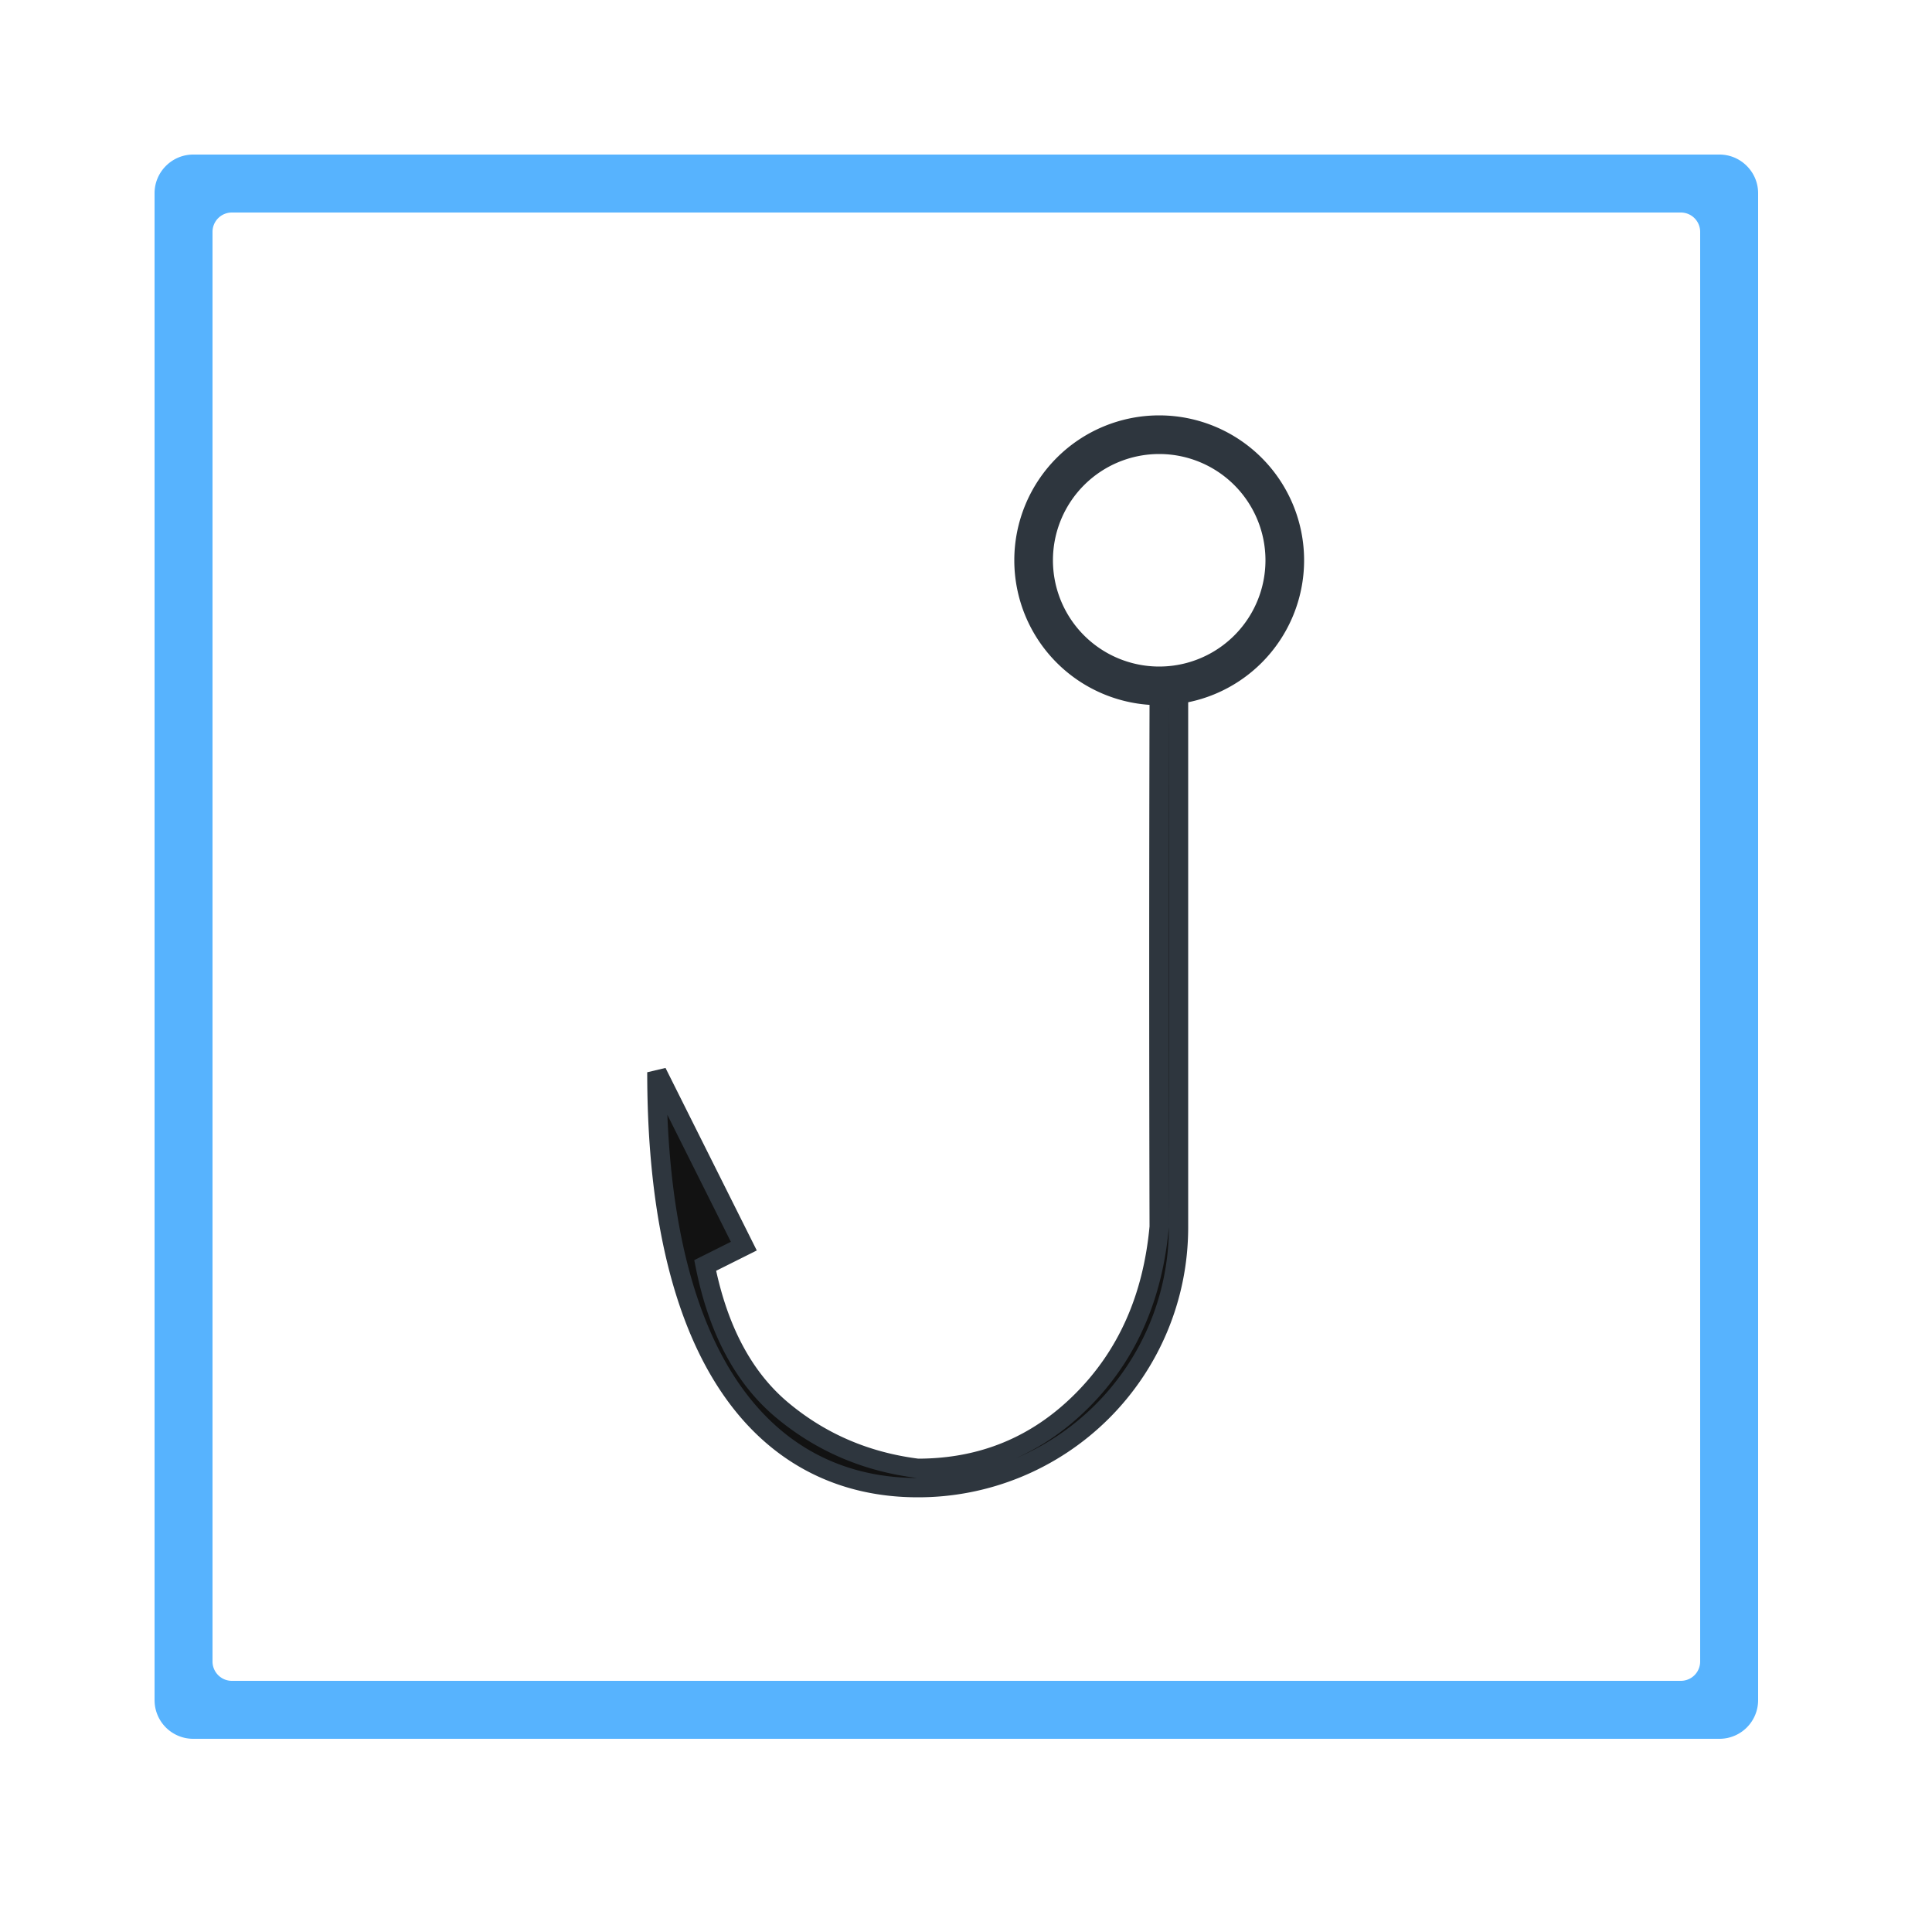 <svg xmlns="http://www.w3.org/2000/svg" width="20" height="20"><g fill="none"><path fill="#57B3FE" d="M17.8 1.6c.22 0 .4.18.4.4v15.6a.4.4 0 0 1-.4.4H2a.4.4 0 0 1-.4-.4V2c0-.22.18-.4.4-.4h15.8Zm-.4.6h-15a.2.2 0 0 0-.2.2v14.8c0 .11.09.2.2.2h15a.2.2 0 0 0 .2-.2V2.4a.2.2 0 0 0-.2-.2Z"/><path fill="#121212" fill-rule="evenodd" stroke="#2E363E" stroke-width=".2" d="M12 4.4a1.4 1.4 0 1 1 0 2.8 1.4 1.4 0 0 1 0-2.8Zm0 .2A1.2 1.2 0 1 0 12 7a1.2 1.2 0 0 0 0-2.4Z"/><path fill="#121212" fill-rule="evenodd" stroke="#2E363E" stroke-linecap="round" stroke-width=".2" d="M12.2 7.2v5.513A2.694 2.694 0 0 1 9.5 15.4c-1.491 0-2.7-1.2-2.7-4.3l.9 1.8-.4.2c.133.667.4 1.167.8 1.5.4.333.867.533 1.4.6.667 0 1.233-.233 1.7-.7.467-.467.733-1.067.8-1.8a1043.19 1043.19 0 0 1 0-5.4c.004-.107.07-.14.2-.1Z"/></g></svg>